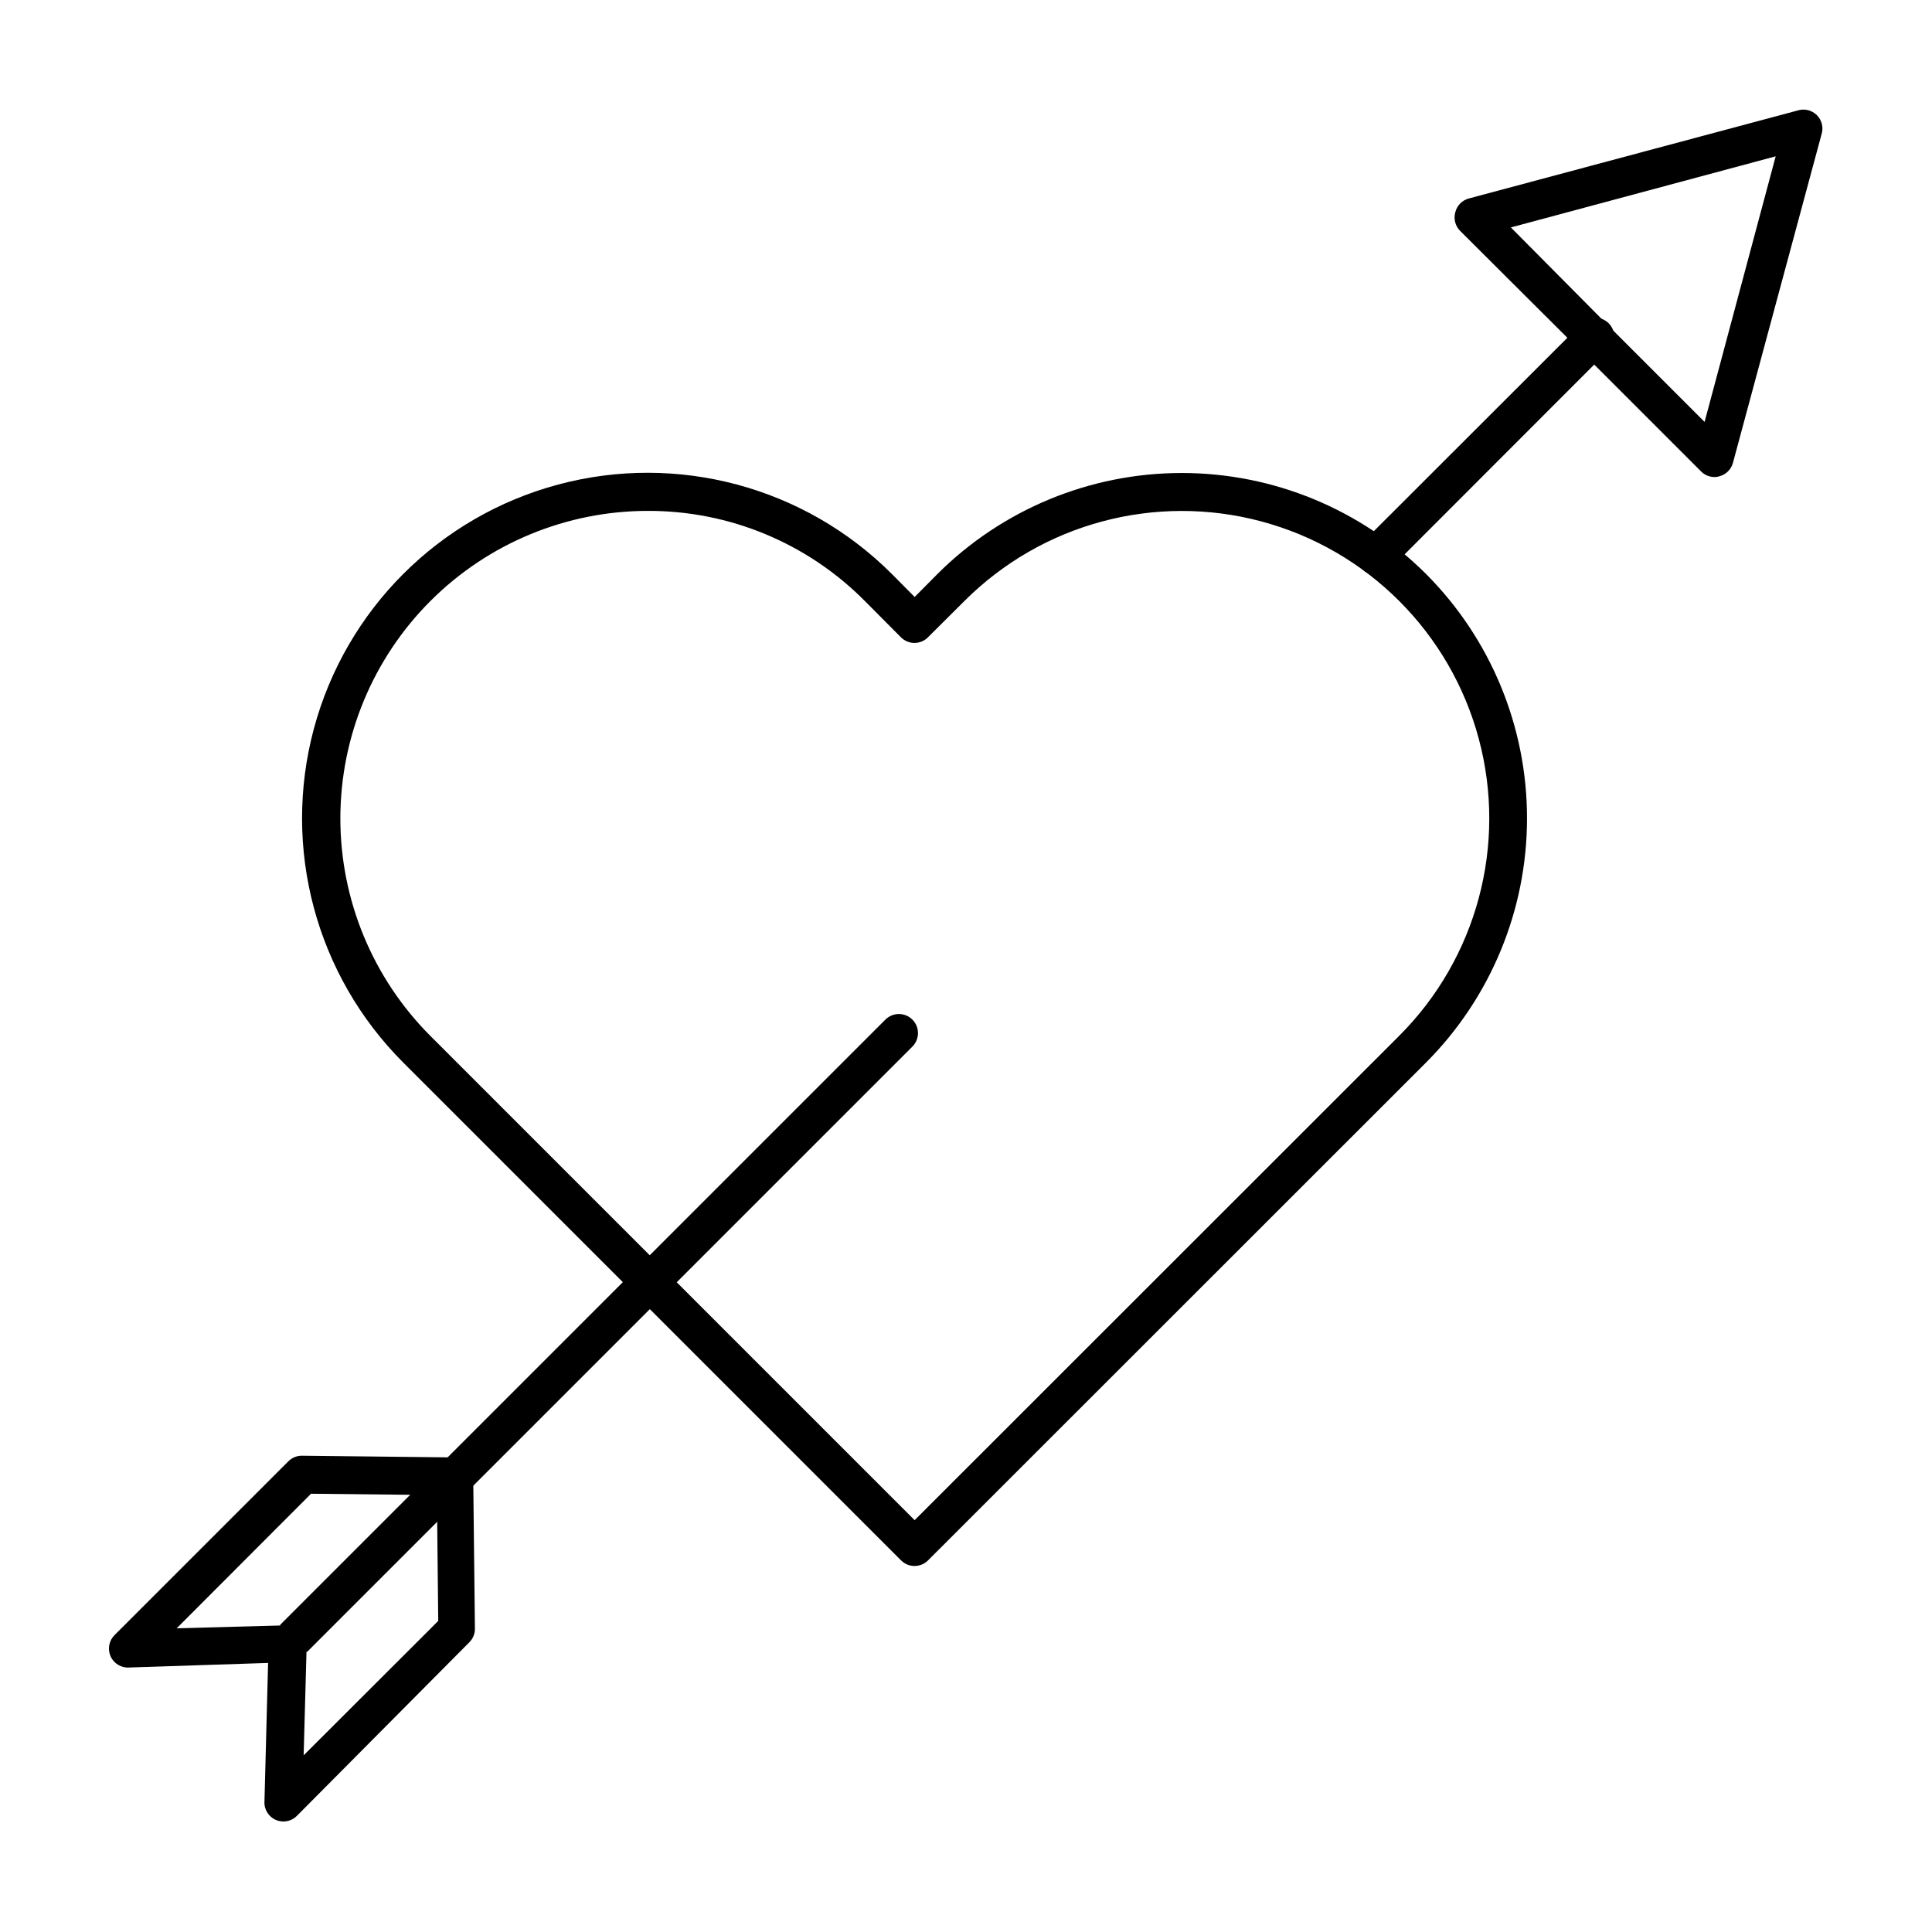 <?xml version="1.0" encoding="UTF-8"?>
<!-- Uploaded to: ICON Repo, www.iconrepo.com, Generator: ICON Repo Mixer Tools -->
<svg fill="#000000" width="800px" height="800px" version="1.1" viewBox="144 144 512 512" xmlns="http://www.w3.org/2000/svg">
 <g>
  <path d="m386.39 559c-1.34 0.008-2.625-0.516-3.574-1.461l-131.95-131.95c-23.129-23.133-32.164-56.844-23.695-88.438 8.465-31.594 33.145-56.273 64.738-64.738 31.594-8.469 65.309 0.566 88.438 23.695l6.047 6.098 6.047-6.098h-0.004c17.188-17.137 40.469-26.758 64.738-26.758 24.273 0 47.555 9.621 64.742 26.758 17.137 17.188 26.758 40.469 26.758 64.738 0 24.273-9.621 47.551-26.758 64.742l-132 131.95c-0.938 0.93-2.203 1.457-3.527 1.461zm-70.535-279.61h0.004c-21.629-0.039-42.383 8.52-57.699 23.789-15.312 15.27-23.934 36-23.961 57.629-0.023 21.625 8.543 42.375 23.82 57.684l128.37 128.37 128.42-128.37c20.582-20.582 28.621-50.582 21.086-78.699-7.531-28.113-29.492-50.074-57.609-57.609-28.117-7.531-58.113 0.504-78.699 21.086l-9.672 9.625c-0.945 0.953-2.234 1.488-3.578 1.488s-2.629-0.535-3.574-1.488l-9.574-9.625c-15.215-15.359-35.965-23.965-57.586-23.879z"/>
  <path d="m508.67 296.36c-1.34 0.008-2.629-0.516-3.578-1.461-0.953-0.945-1.492-2.231-1.492-3.574s0.539-2.633 1.492-3.578l57.836-57.789c0.914-1.062 2.231-1.703 3.633-1.754 1.402-0.055 2.766 0.477 3.758 1.469 0.992 0.996 1.523 2.356 1.473 3.758-0.055 1.402-0.691 2.719-1.758 3.633l-57.789 57.836c-0.949 0.945-2.238 1.469-3.574 1.461z"/>
  <path d="m225.33 581.82-7.152-7.152 160.46-160.46c1.977-1.977 5.18-1.977 7.156 0 1.973 1.973 1.973 5.176 0 7.152z"/>
  <path d="m598.35 270.42c-1.348-0.004-2.633-0.551-3.578-1.512l-31.84-31.84-31.941-31.84c-1.336-1.309-1.84-3.246-1.309-5.039 0.453-1.734 1.797-3.098 3.527-3.578l87.156-23.324c1.805-0.586 3.781-0.109 5.121 1.227 1.34 1.34 1.812 3.32 1.227 5.121l-23.477 87.059c-0.48 1.727-1.84 3.07-3.574 3.527-0.426 0.141-0.867 0.207-1.312 0.199zm-28.312-40.305 25.695 25.695 18.84-70.383-70.18 18.844z"/>
  <path d="m219.13 626.71c-0.691-0.004-1.375-0.141-2.016-0.402-1.984-0.855-3.203-2.883-3.023-5.035l0.957-36.578-36.727 1.207c-2.156 0.18-4.184-1.035-5.039-3.019-0.812-1.891-0.395-4.086 1.059-5.543l46.098-46.098c0.961-0.957 2.269-1.484 3.625-1.461l40.305 0.453c1.34 0 2.621 0.531 3.562 1.473 0.945 0.945 1.477 2.227 1.477 3.562l0.453 40.305c0.023 1.359-0.504 2.668-1.461 3.629l-45.746 46.047c-0.938 0.934-2.203 1.457-3.523 1.461zm1.109-51.992h-0.004c1.328 0.02 2.598 0.562 3.527 1.512 0.988 0.969 1.535 2.297 1.512 3.68l-0.805 29.27 35.668-35.621-0.352-33.352-33.352-0.352-35.621 35.672 29.27-0.805z"/>
 </g>
</svg>